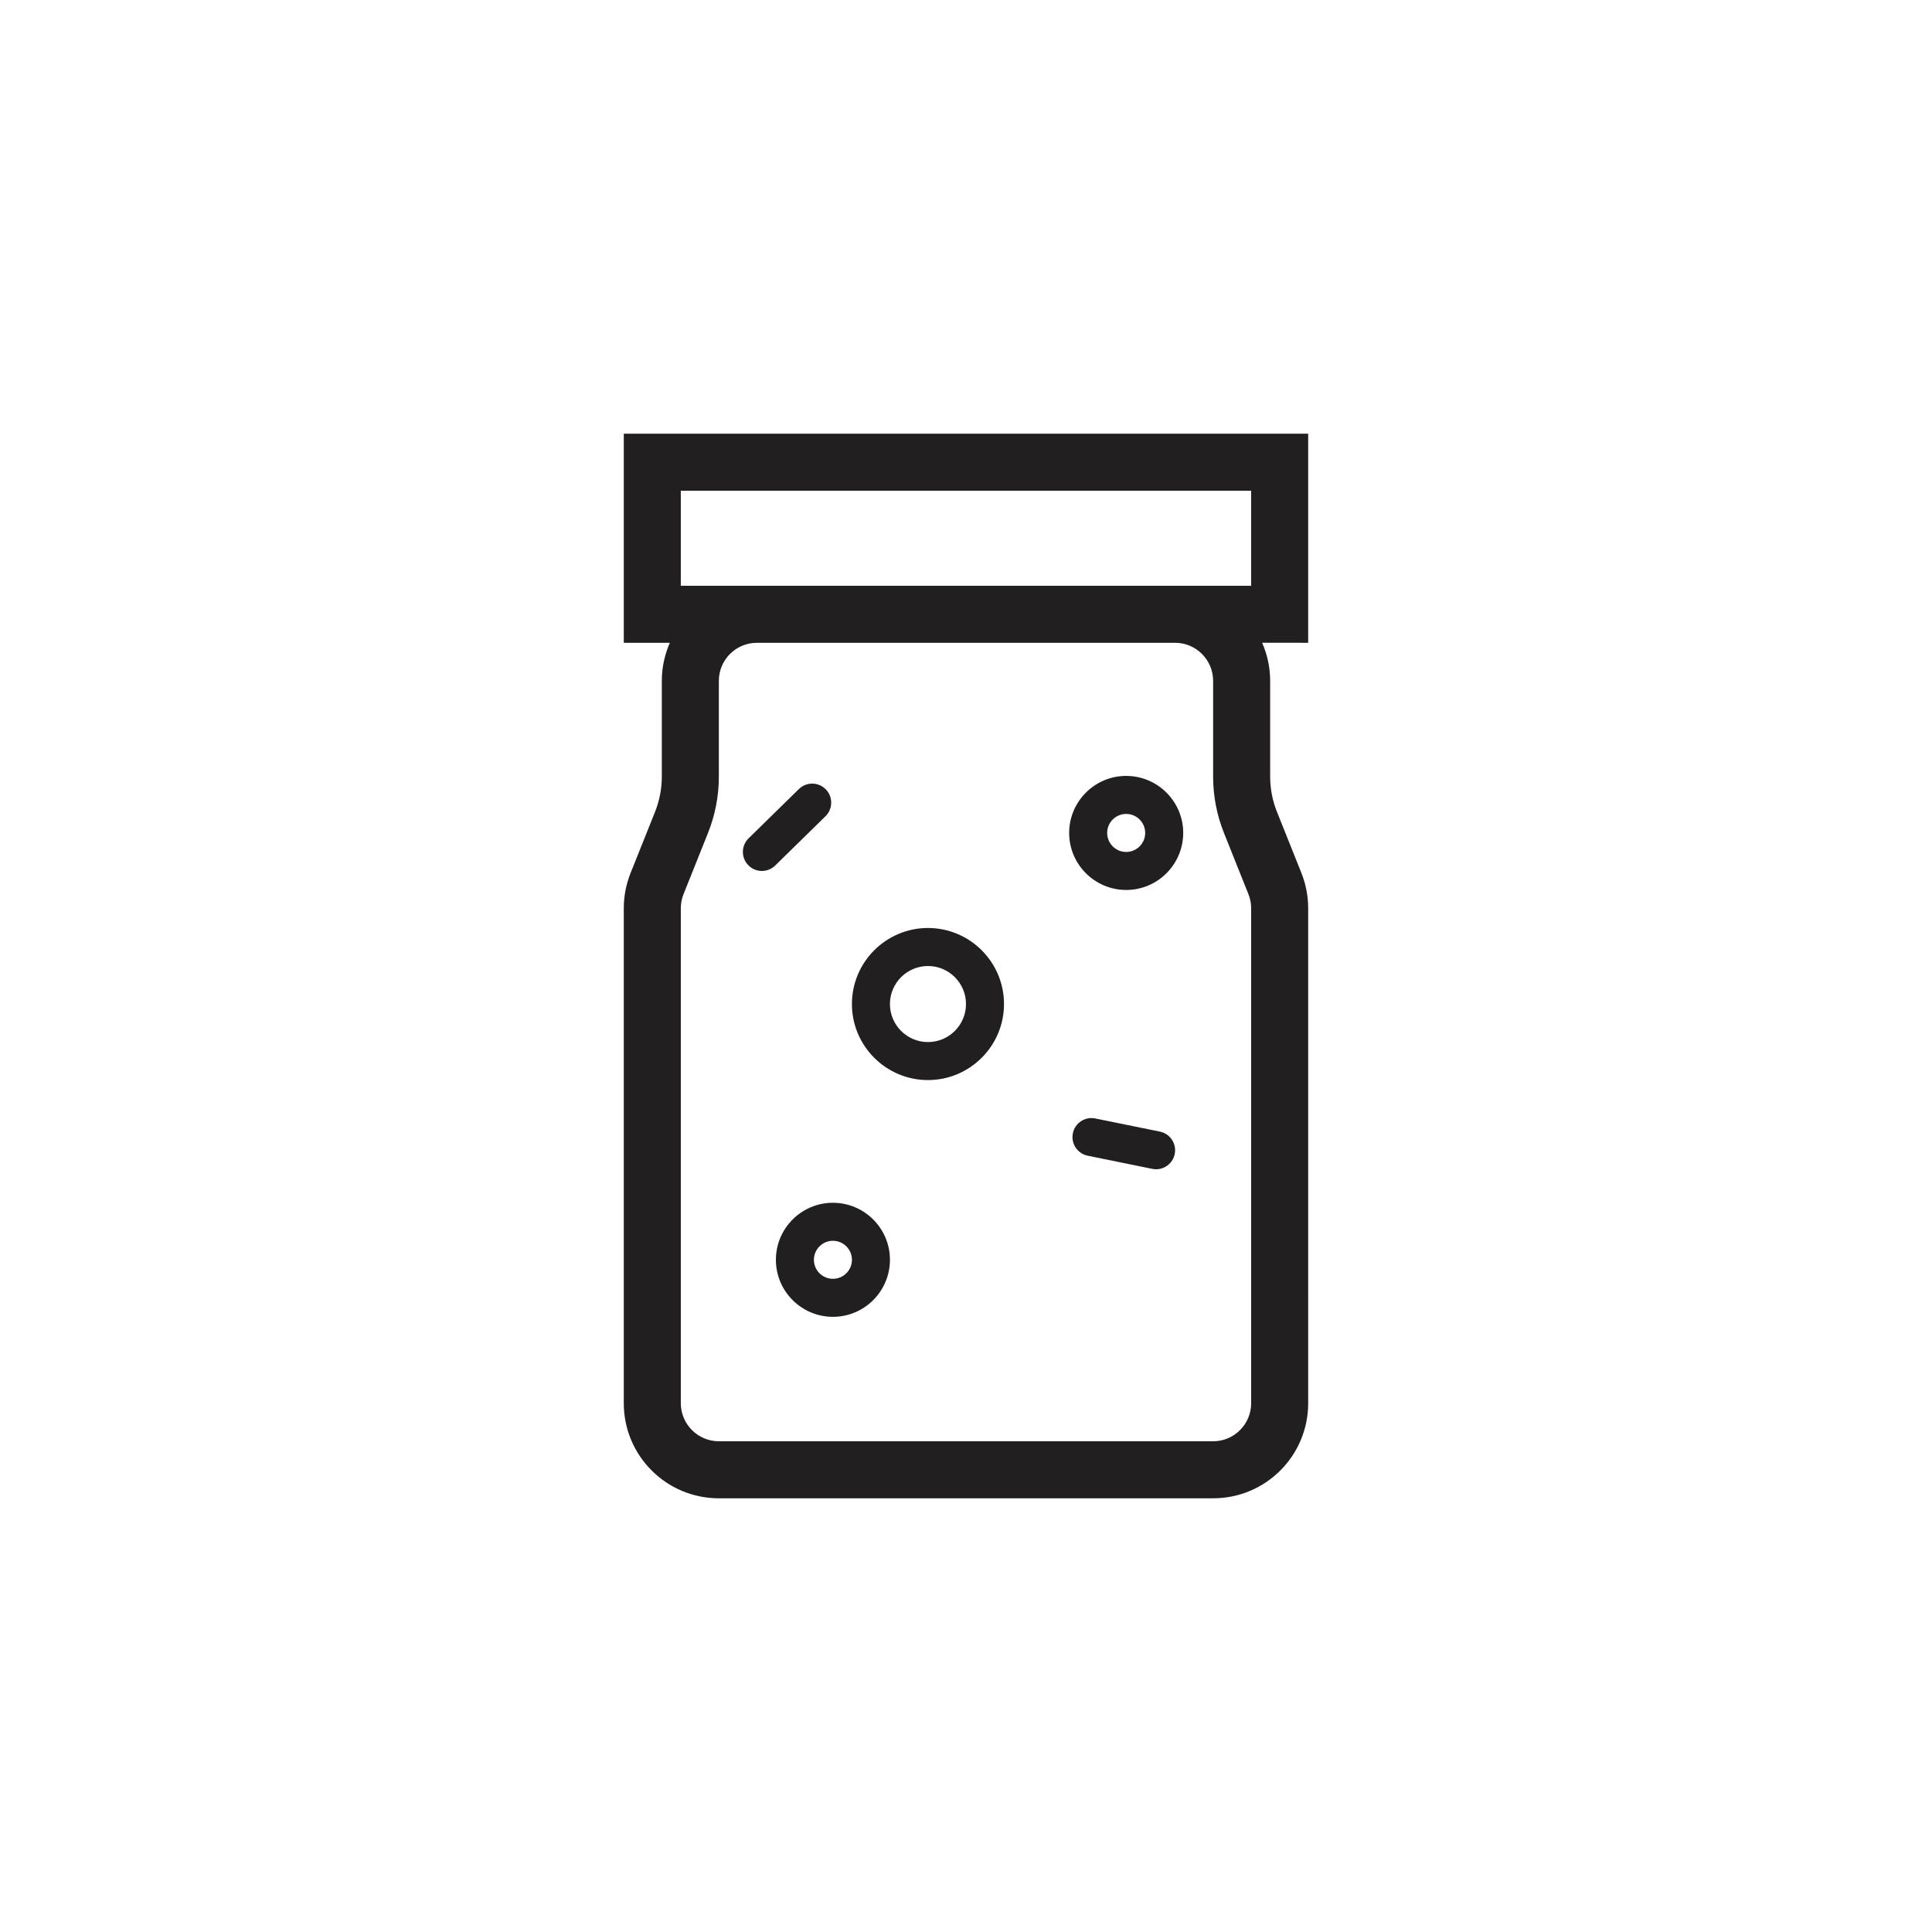 <?xml version="1.0" encoding="UTF-8"?>
<!-- Uploaded to: SVG Find, www.svgrepo.com, Generator: SVG Find Mixer Tools -->
<svg width="800px" height="800px" version="1.1" viewBox="144 144 512 512" xmlns="http://www.w3.org/2000/svg">
 <g fill="#221f20">
  <path d="m389.92 430.23c11.113 0 20.152-9.039 20.152-20.152s-9.039-20.152-20.152-20.152-20.152 9.039-20.152 20.152 9.039 20.152 20.152 20.152zm0-30.227c5.559 0 10.078 4.519 10.078 10.078s-4.519 10.078-10.078 10.078-10.078-4.519-10.078-10.078c0.004-5.559 4.523-10.078 10.078-10.078z"/>
  <path d="m490.68 258.93h-181.37v55.418h12.203c-1.352 3.086-2.125 6.488-2.125 10.074v25.375c0 3.203-0.613 6.383-1.797 9.355l-6.473 16.184c-1.195 2.981-1.809 6.152-1.809 9.359v131.18c0 13.914 11.281 25.191 25.191 25.191h130.99c13.914 0 25.191-11.273 25.191-25.191l-0.004-131.18c0-3.203-0.609-6.379-1.797-9.355l-6.473-16.184c-1.195-2.977-1.805-6.152-1.805-9.355v-25.379c0-3.586-0.77-6.988-2.125-10.078l12.199 0.004zm-166.26 15.113h151.14v25.191h-151.14zm141.07 50.379v25.375c0 5.148 0.969 10.184 2.883 14.969l6.469 16.184c0.484 1.199 0.727 2.461 0.727 3.746v131.18c0 5.559-4.519 10.078-10.078 10.078l-130.99-0.004c-5.559 0-10.078-4.519-10.078-10.078v-131.17c0-1.285 0.242-2.543 0.719-3.742l6.473-16.184c1.918-4.781 2.887-9.816 2.887-14.969v-25.379c0-5.559 4.519-10.078 10.078-10.078h110.84c5.551 0.004 10.07 4.523 10.07 10.078z"/>
  <path d="m442.45 379.85c8.332 0 15.113-6.781 15.113-15.113s-6.781-15.113-15.113-15.113c-8.332 0-15.113 6.781-15.113 15.113s6.781 15.113 15.113 15.113zm0-20.152c2.781 0 5.039 2.262 5.039 5.039s-2.258 5.039-5.039 5.039-5.039-2.262-5.039-5.039 2.258-5.039 5.039-5.039z"/>
  <path d="m349.62 477.86c0 8.332 6.781 15.113 15.113 15.113s15.113-6.781 15.113-15.113-6.781-15.113-15.113-15.113c-8.332-0.004-15.113 6.777-15.113 15.113zm15.113-5.039c2.777 0 5.039 2.258 5.039 5.039s-2.262 5.039-5.039 5.039c-2.777 0-5.039-2.258-5.039-5.039 0.004-2.781 2.266-5.039 5.039-5.039z"/>
  <path d="m451.38 443.89-17.121-3.488c-2.715-0.559-5.387 1.199-5.941 3.93-0.555 2.727 1.199 5.379 3.93 5.941l17.121 3.488c0.336 0.07 0.676 0.105 1.008 0.105 2.348 0 4.449-1.641 4.934-4.035 0.559-2.727-1.199-5.387-3.93-5.941z"/>
  <path d="m342.31 373.3c0.988 1.008 2.293 1.512 3.598 1.512 1.27 0 2.543-0.48 3.527-1.441l13.332-13.062c1.984-1.949 2.016-5.141 0.07-7.129-1.953-1.988-5.144-2.019-7.129-0.07l-13.332 13.062c-1.98 1.949-2.012 5.144-0.066 7.129z"/>
 </g>
</svg>
